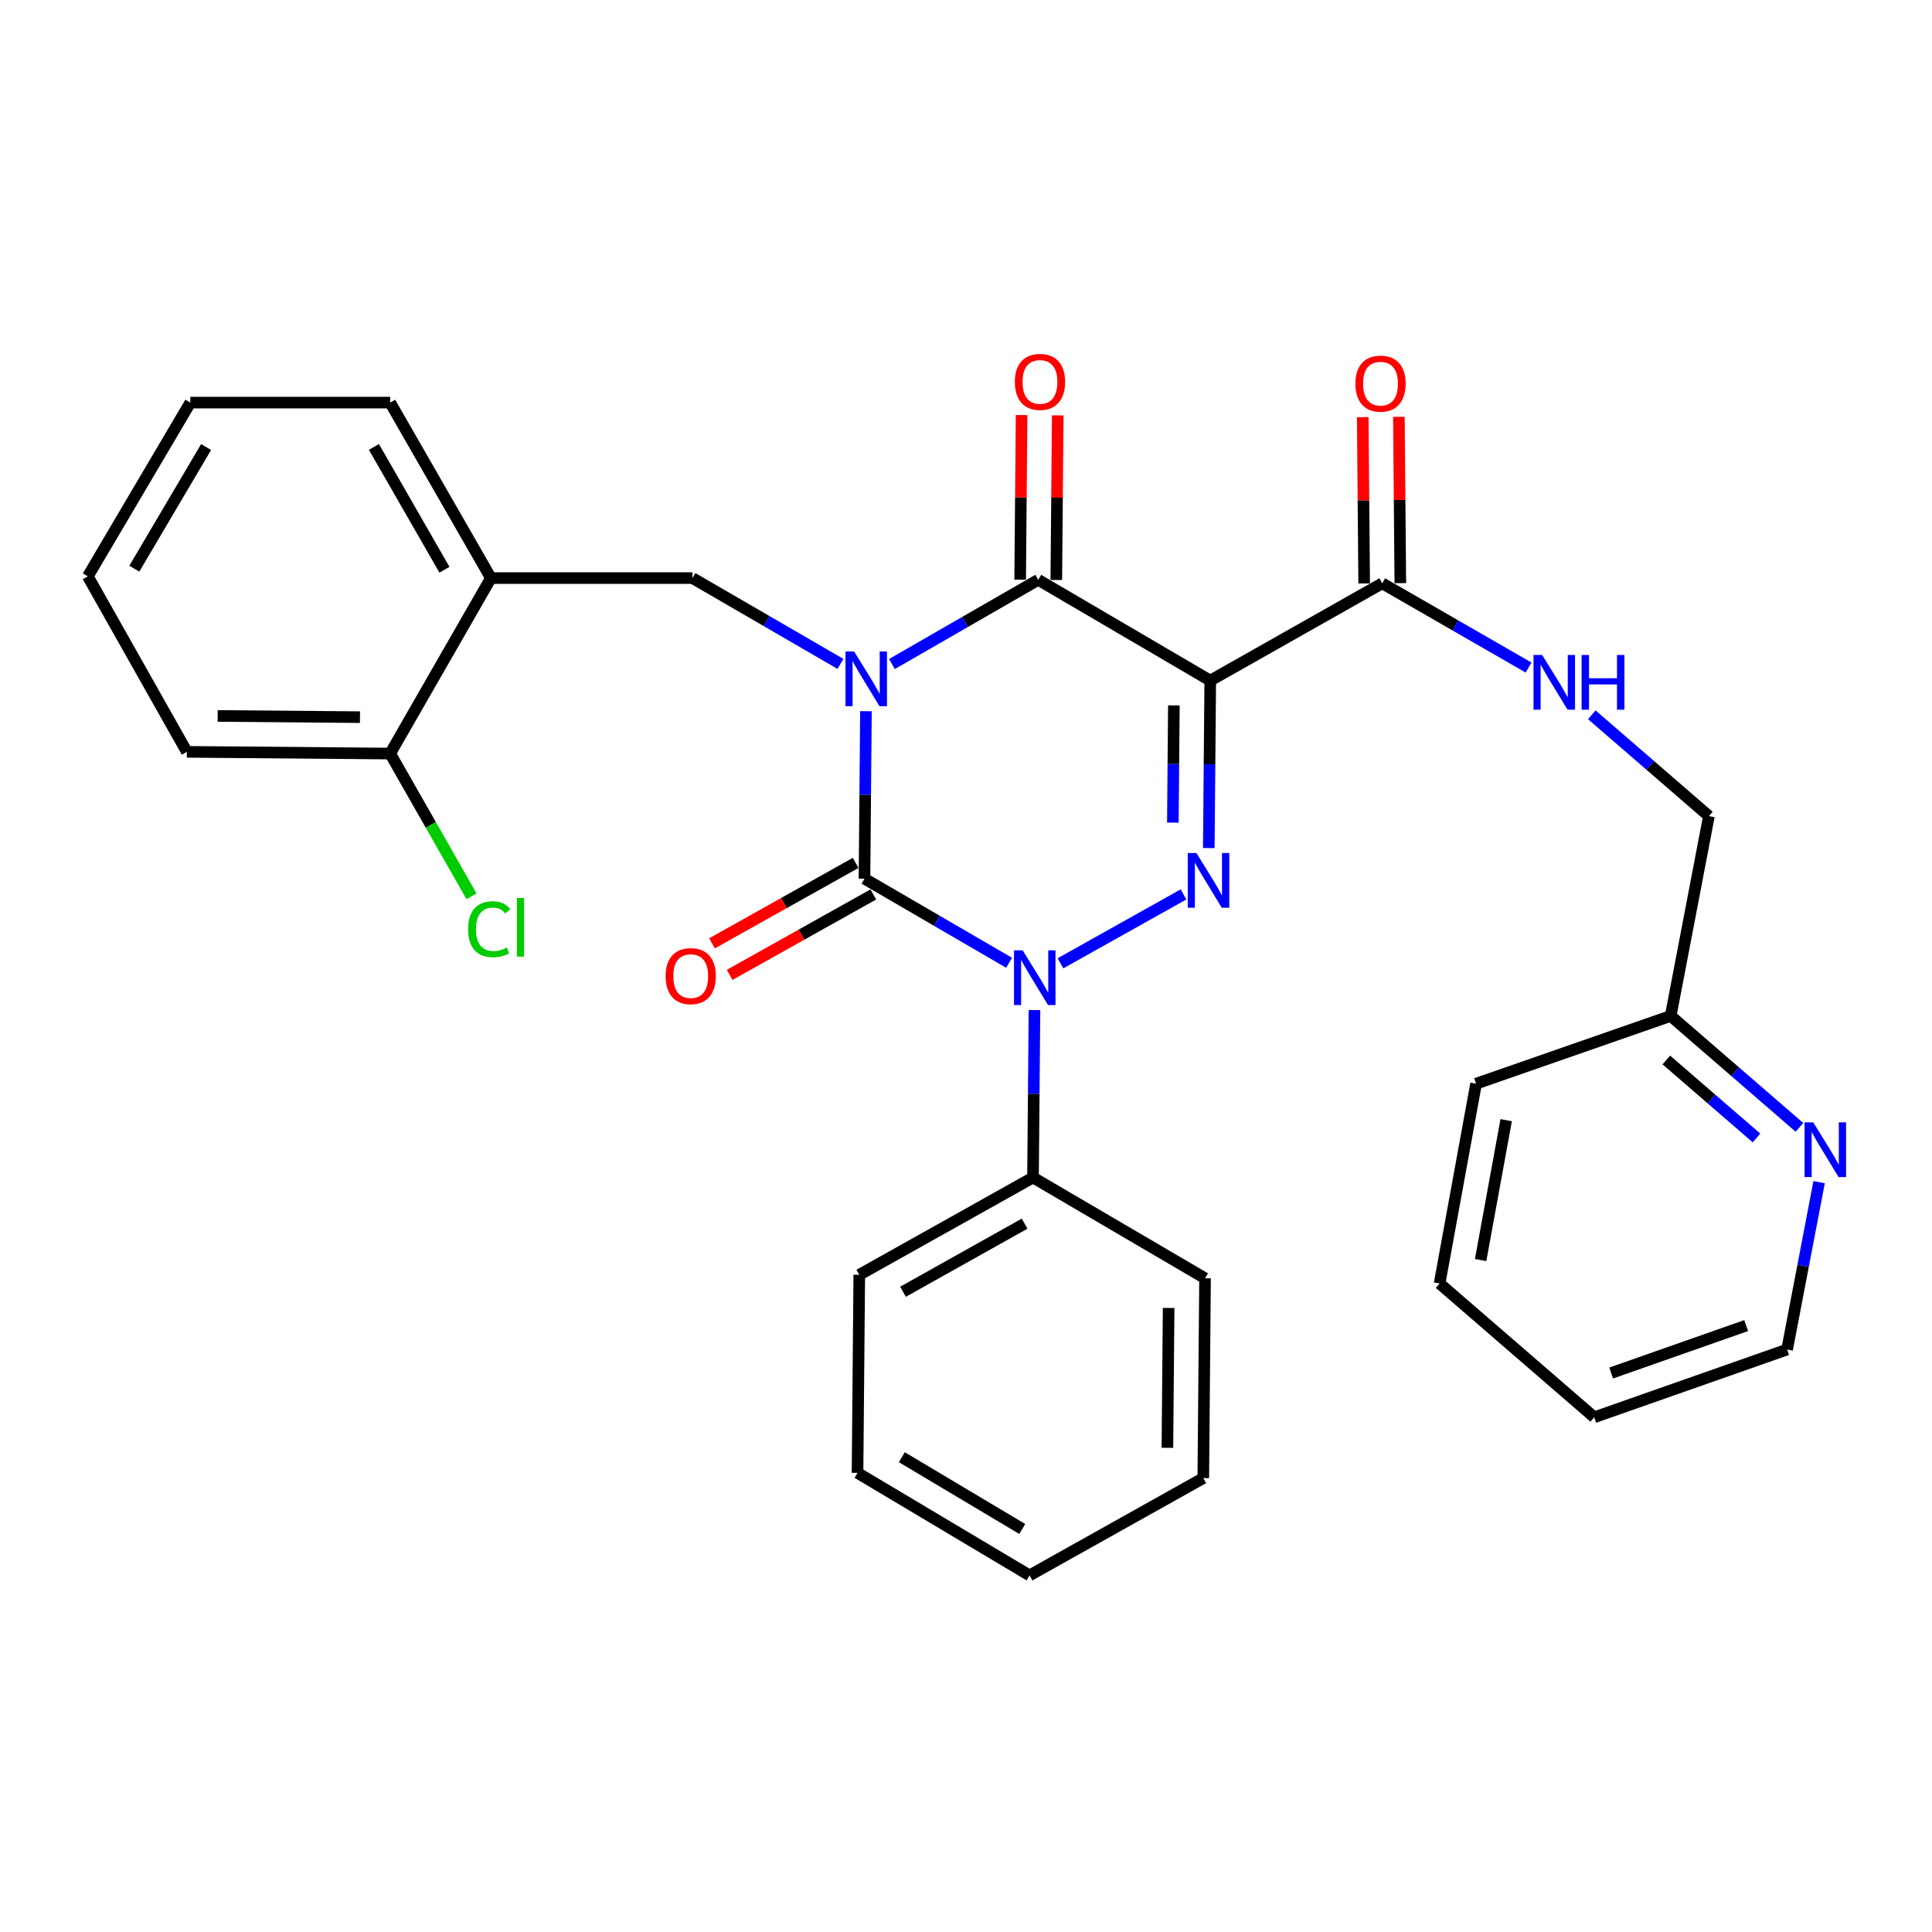 <?xml version='1.0' encoding='iso-8859-1'?>
<svg version='1.1' baseProfile='full'
              xmlns='http://www.w3.org/2000/svg'
                      xmlns:rdkit='http://www.rdkit.org/xml'
                      xmlns:xlink='http://www.w3.org/1999/xlink'
                  xml:space='preserve'
width='1000px' height='1000px' viewBox='0 0 1000 1000'>
<!-- END OF HEADER -->
<rect style='opacity:1.0;fill:#FFFFFF;stroke:none' width='1000' height='1000' x='0' y='0'> </rect>
<path class='bond-0' d='M 448.212,368.116 L 447.833,411.458' style='fill:none;fill-rule:evenodd;stroke:#0000FF;stroke-width:6px;stroke-linecap:butt;stroke-linejoin:miter;stroke-opacity:1' />
<path class='bond-0' d='M 447.833,411.458 L 447.454,454.799' style='fill:none;fill-rule:evenodd;stroke:#000000;stroke-width:6px;stroke-linecap:butt;stroke-linejoin:miter;stroke-opacity:1' />
<path class='bond-1' d='M 461.666,343.709 L 499.527,321.914' style='fill:none;fill-rule:evenodd;stroke:#0000FF;stroke-width:6px;stroke-linecap:butt;stroke-linejoin:miter;stroke-opacity:1' />
<path class='bond-1' d='M 499.527,321.914 L 537.388,300.119' style='fill:none;fill-rule:evenodd;stroke:#000000;stroke-width:6px;stroke-linecap:butt;stroke-linejoin:miter;stroke-opacity:1' />
<path class='bond-2' d='M 435.019,343.635 L 396.721,321.424' style='fill:none;fill-rule:evenodd;stroke:#0000FF;stroke-width:6px;stroke-linecap:butt;stroke-linejoin:miter;stroke-opacity:1' />
<path class='bond-2' d='M 396.721,321.424 L 358.423,299.214' style='fill:none;fill-rule:evenodd;stroke:#000000;stroke-width:6px;stroke-linecap:butt;stroke-linejoin:miter;stroke-opacity:1' />
<path class='bond-3' d='M 447.454,454.799 L 484.877,476.566' style='fill:none;fill-rule:evenodd;stroke:#000000;stroke-width:6px;stroke-linecap:butt;stroke-linejoin:miter;stroke-opacity:1' />
<path class='bond-3' d='M 484.877,476.566 L 522.301,498.332' style='fill:none;fill-rule:evenodd;stroke:#0000FF;stroke-width:6px;stroke-linecap:butt;stroke-linejoin:miter;stroke-opacity:1' />
<path class='bond-4' d='M 442.882,446.635 L 405.703,467.453' style='fill:none;fill-rule:evenodd;stroke:#000000;stroke-width:6px;stroke-linecap:butt;stroke-linejoin:miter;stroke-opacity:1' />
<path class='bond-4' d='M 405.703,467.453 L 368.524,488.271' style='fill:none;fill-rule:evenodd;stroke:#FF0000;stroke-width:6px;stroke-linecap:butt;stroke-linejoin:miter;stroke-opacity:1' />
<path class='bond-4' d='M 452.025,462.963 L 414.846,483.781' style='fill:none;fill-rule:evenodd;stroke:#000000;stroke-width:6px;stroke-linecap:butt;stroke-linejoin:miter;stroke-opacity:1' />
<path class='bond-4' d='M 414.846,483.781 L 377.667,504.599' style='fill:none;fill-rule:evenodd;stroke:#FF0000;stroke-width:6px;stroke-linecap:butt;stroke-linejoin:miter;stroke-opacity:1' />
<path class='bond-5' d='M 535.444,522.807 L 535.065,566.143' style='fill:none;fill-rule:evenodd;stroke:#0000FF;stroke-width:6px;stroke-linecap:butt;stroke-linejoin:miter;stroke-opacity:1' />
<path class='bond-5' d='M 535.065,566.143 L 534.686,609.48' style='fill:none;fill-rule:evenodd;stroke:#000000;stroke-width:6px;stroke-linecap:butt;stroke-linejoin:miter;stroke-opacity:1' />
<path class='bond-6' d='M 548.907,498.603 L 612.59,462.938' style='fill:none;fill-rule:evenodd;stroke:#0000FF;stroke-width:6px;stroke-linecap:butt;stroke-linejoin:miter;stroke-opacity:1' />
<path class='bond-7' d='M 625.67,438.948 L 626.044,395.611' style='fill:none;fill-rule:evenodd;stroke:#0000FF;stroke-width:6px;stroke-linecap:butt;stroke-linejoin:miter;stroke-opacity:1' />
<path class='bond-7' d='M 626.044,395.611 L 626.419,352.275' style='fill:none;fill-rule:evenodd;stroke:#000000;stroke-width:6px;stroke-linecap:butt;stroke-linejoin:miter;stroke-opacity:1' />
<path class='bond-7' d='M 607.07,425.785 L 607.332,395.449' style='fill:none;fill-rule:evenodd;stroke:#0000FF;stroke-width:6px;stroke-linecap:butt;stroke-linejoin:miter;stroke-opacity:1' />
<path class='bond-7' d='M 607.332,395.449 L 607.595,365.114' style='fill:none;fill-rule:evenodd;stroke:#000000;stroke-width:6px;stroke-linecap:butt;stroke-linejoin:miter;stroke-opacity:1' />
<path class='bond-8' d='M 626.419,352.275 L 715.449,301.917' style='fill:none;fill-rule:evenodd;stroke:#000000;stroke-width:6px;stroke-linecap:butt;stroke-linejoin:miter;stroke-opacity:1' />
<path class='bond-9' d='M 626.419,352.275 L 537.388,300.119' style='fill:none;fill-rule:evenodd;stroke:#000000;stroke-width:6px;stroke-linecap:butt;stroke-linejoin:miter;stroke-opacity:1' />
<path class='bond-10' d='M 546.744,300.2 L 547.116,257.6' style='fill:none;fill-rule:evenodd;stroke:#000000;stroke-width:6px;stroke-linecap:butt;stroke-linejoin:miter;stroke-opacity:1' />
<path class='bond-10' d='M 547.116,257.6 L 547.487,214.999' style='fill:none;fill-rule:evenodd;stroke:#FF0000;stroke-width:6px;stroke-linecap:butt;stroke-linejoin:miter;stroke-opacity:1' />
<path class='bond-10' d='M 528.033,300.037 L 528.404,257.436' style='fill:none;fill-rule:evenodd;stroke:#000000;stroke-width:6px;stroke-linecap:butt;stroke-linejoin:miter;stroke-opacity:1' />
<path class='bond-10' d='M 528.404,257.436 L 528.775,214.836' style='fill:none;fill-rule:evenodd;stroke:#FF0000;stroke-width:6px;stroke-linecap:butt;stroke-linejoin:miter;stroke-opacity:1' />
<path class='bond-11' d='M 825.168,733.586 L 925,698.51' style='fill:none;fill-rule:evenodd;stroke:#000000;stroke-width:6px;stroke-linecap:butt;stroke-linejoin:miter;stroke-opacity:1' />
<path class='bond-11' d='M 833.94,710.67 L 903.822,686.117' style='fill:none;fill-rule:evenodd;stroke:#000000;stroke-width:6px;stroke-linecap:butt;stroke-linejoin:miter;stroke-opacity:1' />
<path class='bond-12' d='M 825.168,733.586 L 745.13,664.339' style='fill:none;fill-rule:evenodd;stroke:#000000;stroke-width:6px;stroke-linecap:butt;stroke-linejoin:miter;stroke-opacity:1' />
<path class='bond-13' d='M 724.805,301.836 L 724.433,258.795' style='fill:none;fill-rule:evenodd;stroke:#000000;stroke-width:6px;stroke-linecap:butt;stroke-linejoin:miter;stroke-opacity:1' />
<path class='bond-13' d='M 724.433,258.795 L 724.061,215.753' style='fill:none;fill-rule:evenodd;stroke:#FF0000;stroke-width:6px;stroke-linecap:butt;stroke-linejoin:miter;stroke-opacity:1' />
<path class='bond-13' d='M 706.093,301.998 L 705.721,258.956' style='fill:none;fill-rule:evenodd;stroke:#000000;stroke-width:6px;stroke-linecap:butt;stroke-linejoin:miter;stroke-opacity:1' />
<path class='bond-13' d='M 705.721,258.956 L 705.349,215.915' style='fill:none;fill-rule:evenodd;stroke:#FF0000;stroke-width:6px;stroke-linecap:butt;stroke-linejoin:miter;stroke-opacity:1' />
<path class='bond-14' d='M 715.449,301.917 L 753.316,323.717' style='fill:none;fill-rule:evenodd;stroke:#000000;stroke-width:6px;stroke-linecap:butt;stroke-linejoin:miter;stroke-opacity:1' />
<path class='bond-14' d='M 753.316,323.717 L 791.182,345.517' style='fill:none;fill-rule:evenodd;stroke:#0000FF;stroke-width:6px;stroke-linecap:butt;stroke-linejoin:miter;stroke-opacity:1' />
<path class='bond-15' d='M 823.915,369.985 L 854.222,396.206' style='fill:none;fill-rule:evenodd;stroke:#0000FF;stroke-width:6px;stroke-linecap:butt;stroke-linejoin:miter;stroke-opacity:1' />
<path class='bond-15' d='M 854.222,396.206 L 884.528,422.426' style='fill:none;fill-rule:evenodd;stroke:#000000;stroke-width:6px;stroke-linecap:butt;stroke-linejoin:miter;stroke-opacity:1' />
<path class='bond-16' d='M 925,698.51 L 933.285,655.197' style='fill:none;fill-rule:evenodd;stroke:#000000;stroke-width:6px;stroke-linecap:butt;stroke-linejoin:miter;stroke-opacity:1' />
<path class='bond-16' d='M 933.285,655.197 L 941.571,611.884' style='fill:none;fill-rule:evenodd;stroke:#0000FF;stroke-width:6px;stroke-linecap:butt;stroke-linejoin:miter;stroke-opacity:1' />
<path class='bond-17' d='M 931.397,583.511 L 898.071,554.678' style='fill:none;fill-rule:evenodd;stroke:#0000FF;stroke-width:6px;stroke-linecap:butt;stroke-linejoin:miter;stroke-opacity:1' />
<path class='bond-17' d='M 898.071,554.678 L 864.745,525.845' style='fill:none;fill-rule:evenodd;stroke:#000000;stroke-width:6px;stroke-linecap:butt;stroke-linejoin:miter;stroke-opacity:1' />
<path class='bond-17' d='M 909.156,589.012 L 885.828,568.829' style='fill:none;fill-rule:evenodd;stroke:#0000FF;stroke-width:6px;stroke-linecap:butt;stroke-linejoin:miter;stroke-opacity:1' />
<path class='bond-17' d='M 885.828,568.829 L 862.499,548.646' style='fill:none;fill-rule:evenodd;stroke:#000000;stroke-width:6px;stroke-linecap:butt;stroke-linejoin:miter;stroke-opacity:1' />
<path class='bond-18' d='M 98.515,208.385 L 45.455,298.32' style='fill:none;fill-rule:evenodd;stroke:#000000;stroke-width:6px;stroke-linecap:butt;stroke-linejoin:miter;stroke-opacity:1' />
<path class='bond-18' d='M 106.673,231.384 L 69.53,294.339' style='fill:none;fill-rule:evenodd;stroke:#000000;stroke-width:6px;stroke-linecap:butt;stroke-linejoin:miter;stroke-opacity:1' />
<path class='bond-19' d='M 98.515,208.385 L 201.944,208.385' style='fill:none;fill-rule:evenodd;stroke:#000000;stroke-width:6px;stroke-linecap:butt;stroke-linejoin:miter;stroke-opacity:1' />
<path class='bond-20' d='M 358.423,299.214 L 254.1,299.214' style='fill:none;fill-rule:evenodd;stroke:#000000;stroke-width:6px;stroke-linecap:butt;stroke-linejoin:miter;stroke-opacity:1' />
<path class='bond-21' d='M 45.455,298.32 L 96.717,389.149' style='fill:none;fill-rule:evenodd;stroke:#000000;stroke-width:6px;stroke-linecap:butt;stroke-linejoin:miter;stroke-opacity:1' />
<path class='bond-22' d='M 443.857,762.362 L 532.887,815.422' style='fill:none;fill-rule:evenodd;stroke:#000000;stroke-width:6px;stroke-linecap:butt;stroke-linejoin:miter;stroke-opacity:1' />
<path class='bond-22' d='M 466.791,754.247 L 529.113,791.389' style='fill:none;fill-rule:evenodd;stroke:#000000;stroke-width:6px;stroke-linecap:butt;stroke-linejoin:miter;stroke-opacity:1' />
<path class='bond-23' d='M 443.857,762.362 L 444.761,659.837' style='fill:none;fill-rule:evenodd;stroke:#000000;stroke-width:6px;stroke-linecap:butt;stroke-linejoin:miter;stroke-opacity:1' />
<path class='bond-24' d='M 532.887,815.422 L 622.822,765.065' style='fill:none;fill-rule:evenodd;stroke:#000000;stroke-width:6px;stroke-linecap:butt;stroke-linejoin:miter;stroke-opacity:1' />
<path class='bond-25' d='M 622.822,765.065 L 623.726,661.646' style='fill:none;fill-rule:evenodd;stroke:#000000;stroke-width:6px;stroke-linecap:butt;stroke-linejoin:miter;stroke-opacity:1' />
<path class='bond-25' d='M 604.246,749.388 L 604.879,676.995' style='fill:none;fill-rule:evenodd;stroke:#000000;stroke-width:6px;stroke-linecap:butt;stroke-linejoin:miter;stroke-opacity:1' />
<path class='bond-26' d='M 623.726,661.646 L 534.686,609.48' style='fill:none;fill-rule:evenodd;stroke:#000000;stroke-width:6px;stroke-linecap:butt;stroke-linejoin:miter;stroke-opacity:1' />
<path class='bond-27' d='M 534.686,609.48 L 444.761,659.837' style='fill:none;fill-rule:evenodd;stroke:#000000;stroke-width:6px;stroke-linecap:butt;stroke-linejoin:miter;stroke-opacity:1' />
<path class='bond-27' d='M 530.34,633.36 L 467.393,668.611' style='fill:none;fill-rule:evenodd;stroke:#000000;stroke-width:6px;stroke-linecap:butt;stroke-linejoin:miter;stroke-opacity:1' />
<path class='bond-28' d='M 96.717,389.149 L 201.944,390.043' style='fill:none;fill-rule:evenodd;stroke:#000000;stroke-width:6px;stroke-linecap:butt;stroke-linejoin:miter;stroke-opacity:1' />
<path class='bond-28' d='M 112.66,370.571 L 186.319,371.197' style='fill:none;fill-rule:evenodd;stroke:#000000;stroke-width:6px;stroke-linecap:butt;stroke-linejoin:miter;stroke-opacity:1' />
<path class='bond-29' d='M 201.944,390.043 L 254.1,299.214' style='fill:none;fill-rule:evenodd;stroke:#000000;stroke-width:6px;stroke-linecap:butt;stroke-linejoin:miter;stroke-opacity:1' />
<path class='bond-30' d='M 201.944,390.043 L 223.001,426.987' style='fill:none;fill-rule:evenodd;stroke:#000000;stroke-width:6px;stroke-linecap:butt;stroke-linejoin:miter;stroke-opacity:1' />
<path class='bond-30' d='M 223.001,426.987 L 244.059,463.93' style='fill:none;fill-rule:evenodd;stroke:#00CC00;stroke-width:6px;stroke-linecap:butt;stroke-linejoin:miter;stroke-opacity:1' />
<path class='bond-31' d='M 254.1,299.214 L 201.944,208.385' style='fill:none;fill-rule:evenodd;stroke:#000000;stroke-width:6px;stroke-linecap:butt;stroke-linejoin:miter;stroke-opacity:1' />
<path class='bond-31' d='M 230.049,294.908 L 193.54,231.328' style='fill:none;fill-rule:evenodd;stroke:#000000;stroke-width:6px;stroke-linecap:butt;stroke-linejoin:miter;stroke-opacity:1' />
<path class='bond-32' d='M 864.745,525.845 L 764.019,560.92' style='fill:none;fill-rule:evenodd;stroke:#000000;stroke-width:6px;stroke-linecap:butt;stroke-linejoin:miter;stroke-opacity:1' />
<path class='bond-33' d='M 864.745,525.845 L 884.528,422.426' style='fill:none;fill-rule:evenodd;stroke:#000000;stroke-width:6px;stroke-linecap:butt;stroke-linejoin:miter;stroke-opacity:1' />
<path class='bond-34' d='M 764.019,560.92 L 745.13,664.339' style='fill:none;fill-rule:evenodd;stroke:#000000;stroke-width:6px;stroke-linecap:butt;stroke-linejoin:miter;stroke-opacity:1' />
<path class='bond-34' d='M 779.594,579.795 L 766.371,652.188' style='fill:none;fill-rule:evenodd;stroke:#000000;stroke-width:6px;stroke-linecap:butt;stroke-linejoin:miter;stroke-opacity:1' />
<path  class='atom-0' d='M 442.098 337.21
L 451.378 352.21
Q 452.298 353.69, 453.778 356.37
Q 455.258 359.05, 455.338 359.21
L 455.338 337.21
L 459.098 337.21
L 459.098 365.53
L 455.218 365.53
L 445.258 349.13
Q 444.098 347.21, 442.858 345.01
Q 441.658 342.81, 441.298 342.13
L 441.298 365.53
L 437.618 365.53
L 437.618 337.21
L 442.098 337.21
' fill='#0000FF'/>
<path  class='atom-2' d='M 529.33 491.901
L 538.61 506.901
Q 539.53 508.381, 541.01 511.061
Q 542.49 513.741, 542.57 513.901
L 542.57 491.901
L 546.33 491.901
L 546.33 520.221
L 542.45 520.221
L 532.49 503.821
Q 531.33 501.901, 530.09 499.701
Q 528.89 497.501, 528.53 496.821
L 528.53 520.221
L 524.85 520.221
L 524.85 491.901
L 529.33 491.901
' fill='#0000FF'/>
<path  class='atom-3' d='M 619.265 441.533
L 628.545 456.533
Q 629.465 458.013, 630.945 460.693
Q 632.425 463.373, 632.505 463.533
L 632.505 441.533
L 636.265 441.533
L 636.265 469.853
L 632.385 469.853
L 622.425 453.453
Q 621.265 451.533, 620.025 449.333
Q 618.825 447.133, 618.465 446.453
L 618.465 469.853
L 614.785 469.853
L 614.785 441.533
L 619.265 441.533
' fill='#0000FF'/>
<path  class='atom-7' d='M 525.283 197.674
Q 525.283 190.874, 528.643 187.074
Q 532.003 183.274, 538.283 183.274
Q 544.563 183.274, 547.923 187.074
Q 551.283 190.874, 551.283 197.674
Q 551.283 204.554, 547.883 208.474
Q 544.483 212.354, 538.283 212.354
Q 532.043 212.354, 528.643 208.474
Q 525.283 204.594, 525.283 197.674
M 538.283 209.154
Q 542.603 209.154, 544.923 206.274
Q 547.283 203.354, 547.283 197.674
Q 547.283 192.114, 544.923 189.314
Q 542.603 186.474, 538.283 186.474
Q 533.963 186.474, 531.603 189.274
Q 529.283 192.074, 529.283 197.674
Q 529.283 203.394, 531.603 206.274
Q 533.963 209.154, 538.283 209.154
' fill='#FF0000'/>
<path  class='atom-8' d='M 344.519 505.237
Q 344.519 498.437, 347.879 494.637
Q 351.239 490.837, 357.519 490.837
Q 363.799 490.837, 367.159 494.637
Q 370.519 498.437, 370.519 505.237
Q 370.519 512.117, 367.119 516.037
Q 363.719 519.917, 357.519 519.917
Q 351.279 519.917, 347.879 516.037
Q 344.519 512.157, 344.519 505.237
M 357.519 516.717
Q 361.839 516.717, 364.159 513.837
Q 366.519 510.917, 366.519 505.237
Q 366.519 499.677, 364.159 496.877
Q 361.839 494.037, 357.519 494.037
Q 353.199 494.037, 350.839 496.837
Q 348.519 499.637, 348.519 505.237
Q 348.519 510.957, 350.839 513.837
Q 353.199 516.717, 357.519 516.717
' fill='#FF0000'/>
<path  class='atom-10' d='M 701.555 198.568
Q 701.555 191.768, 704.915 187.968
Q 708.275 184.168, 714.555 184.168
Q 720.835 184.168, 724.195 187.968
Q 727.555 191.768, 727.555 198.568
Q 727.555 205.448, 724.155 209.368
Q 720.755 213.248, 714.555 213.248
Q 708.315 213.248, 704.915 209.368
Q 701.555 205.488, 701.555 198.568
M 714.555 210.048
Q 718.875 210.048, 721.195 207.168
Q 723.555 204.248, 723.555 198.568
Q 723.555 193.008, 721.195 190.208
Q 718.875 187.368, 714.555 187.368
Q 710.235 187.368, 707.875 190.168
Q 705.555 192.968, 705.555 198.568
Q 705.555 204.288, 707.875 207.168
Q 710.235 210.048, 714.555 210.048
' fill='#FF0000'/>
<path  class='atom-11' d='M 798.23 339.019
L 807.51 354.019
Q 808.43 355.499, 809.91 358.179
Q 811.39 360.859, 811.47 361.019
L 811.47 339.019
L 815.23 339.019
L 815.23 367.339
L 811.35 367.339
L 801.39 350.939
Q 800.23 349.019, 798.99 346.819
Q 797.79 344.619, 797.43 343.939
L 797.43 367.339
L 793.75 367.339
L 793.75 339.019
L 798.23 339.019
' fill='#0000FF'/>
<path  class='atom-11' d='M 818.63 339.019
L 822.47 339.019
L 822.47 351.059
L 836.95 351.059
L 836.95 339.019
L 840.79 339.019
L 840.79 367.339
L 836.95 367.339
L 836.95 354.259
L 822.47 354.259
L 822.47 367.339
L 818.63 367.339
L 818.63 339.019
' fill='#0000FF'/>
<path  class='atom-13' d='M 938.523 580.932
L 947.803 595.932
Q 948.723 597.412, 950.203 600.092
Q 951.683 602.772, 951.763 602.932
L 951.763 580.932
L 955.523 580.932
L 955.523 609.252
L 951.643 609.252
L 941.683 592.852
Q 940.523 590.932, 939.283 588.732
Q 938.083 586.532, 937.723 585.852
L 937.723 609.252
L 934.043 609.252
L 934.043 580.932
L 938.523 580.932
' fill='#0000FF'/>
<path  class='atom-27' d='M 242.286 480.958
Q 242.286 473.918, 245.566 470.238
Q 248.886 466.518, 255.166 466.518
Q 261.006 466.518, 264.126 470.638
L 261.486 472.798
Q 259.206 469.798, 255.166 469.798
Q 250.886 469.798, 248.606 472.678
Q 246.366 475.518, 246.366 480.958
Q 246.366 486.558, 248.686 489.438
Q 251.046 492.318, 255.606 492.318
Q 258.726 492.318, 262.366 490.438
L 263.486 493.438
Q 262.006 494.398, 259.766 494.958
Q 257.526 495.518, 255.046 495.518
Q 248.886 495.518, 245.566 491.758
Q 242.286 487.998, 242.286 480.958
' fill='#00CC00'/>
<path  class='atom-27' d='M 267.566 464.798
L 271.246 464.798
L 271.246 495.158
L 267.566 495.158
L 267.566 464.798
' fill='#00CC00'/>
</svg>
